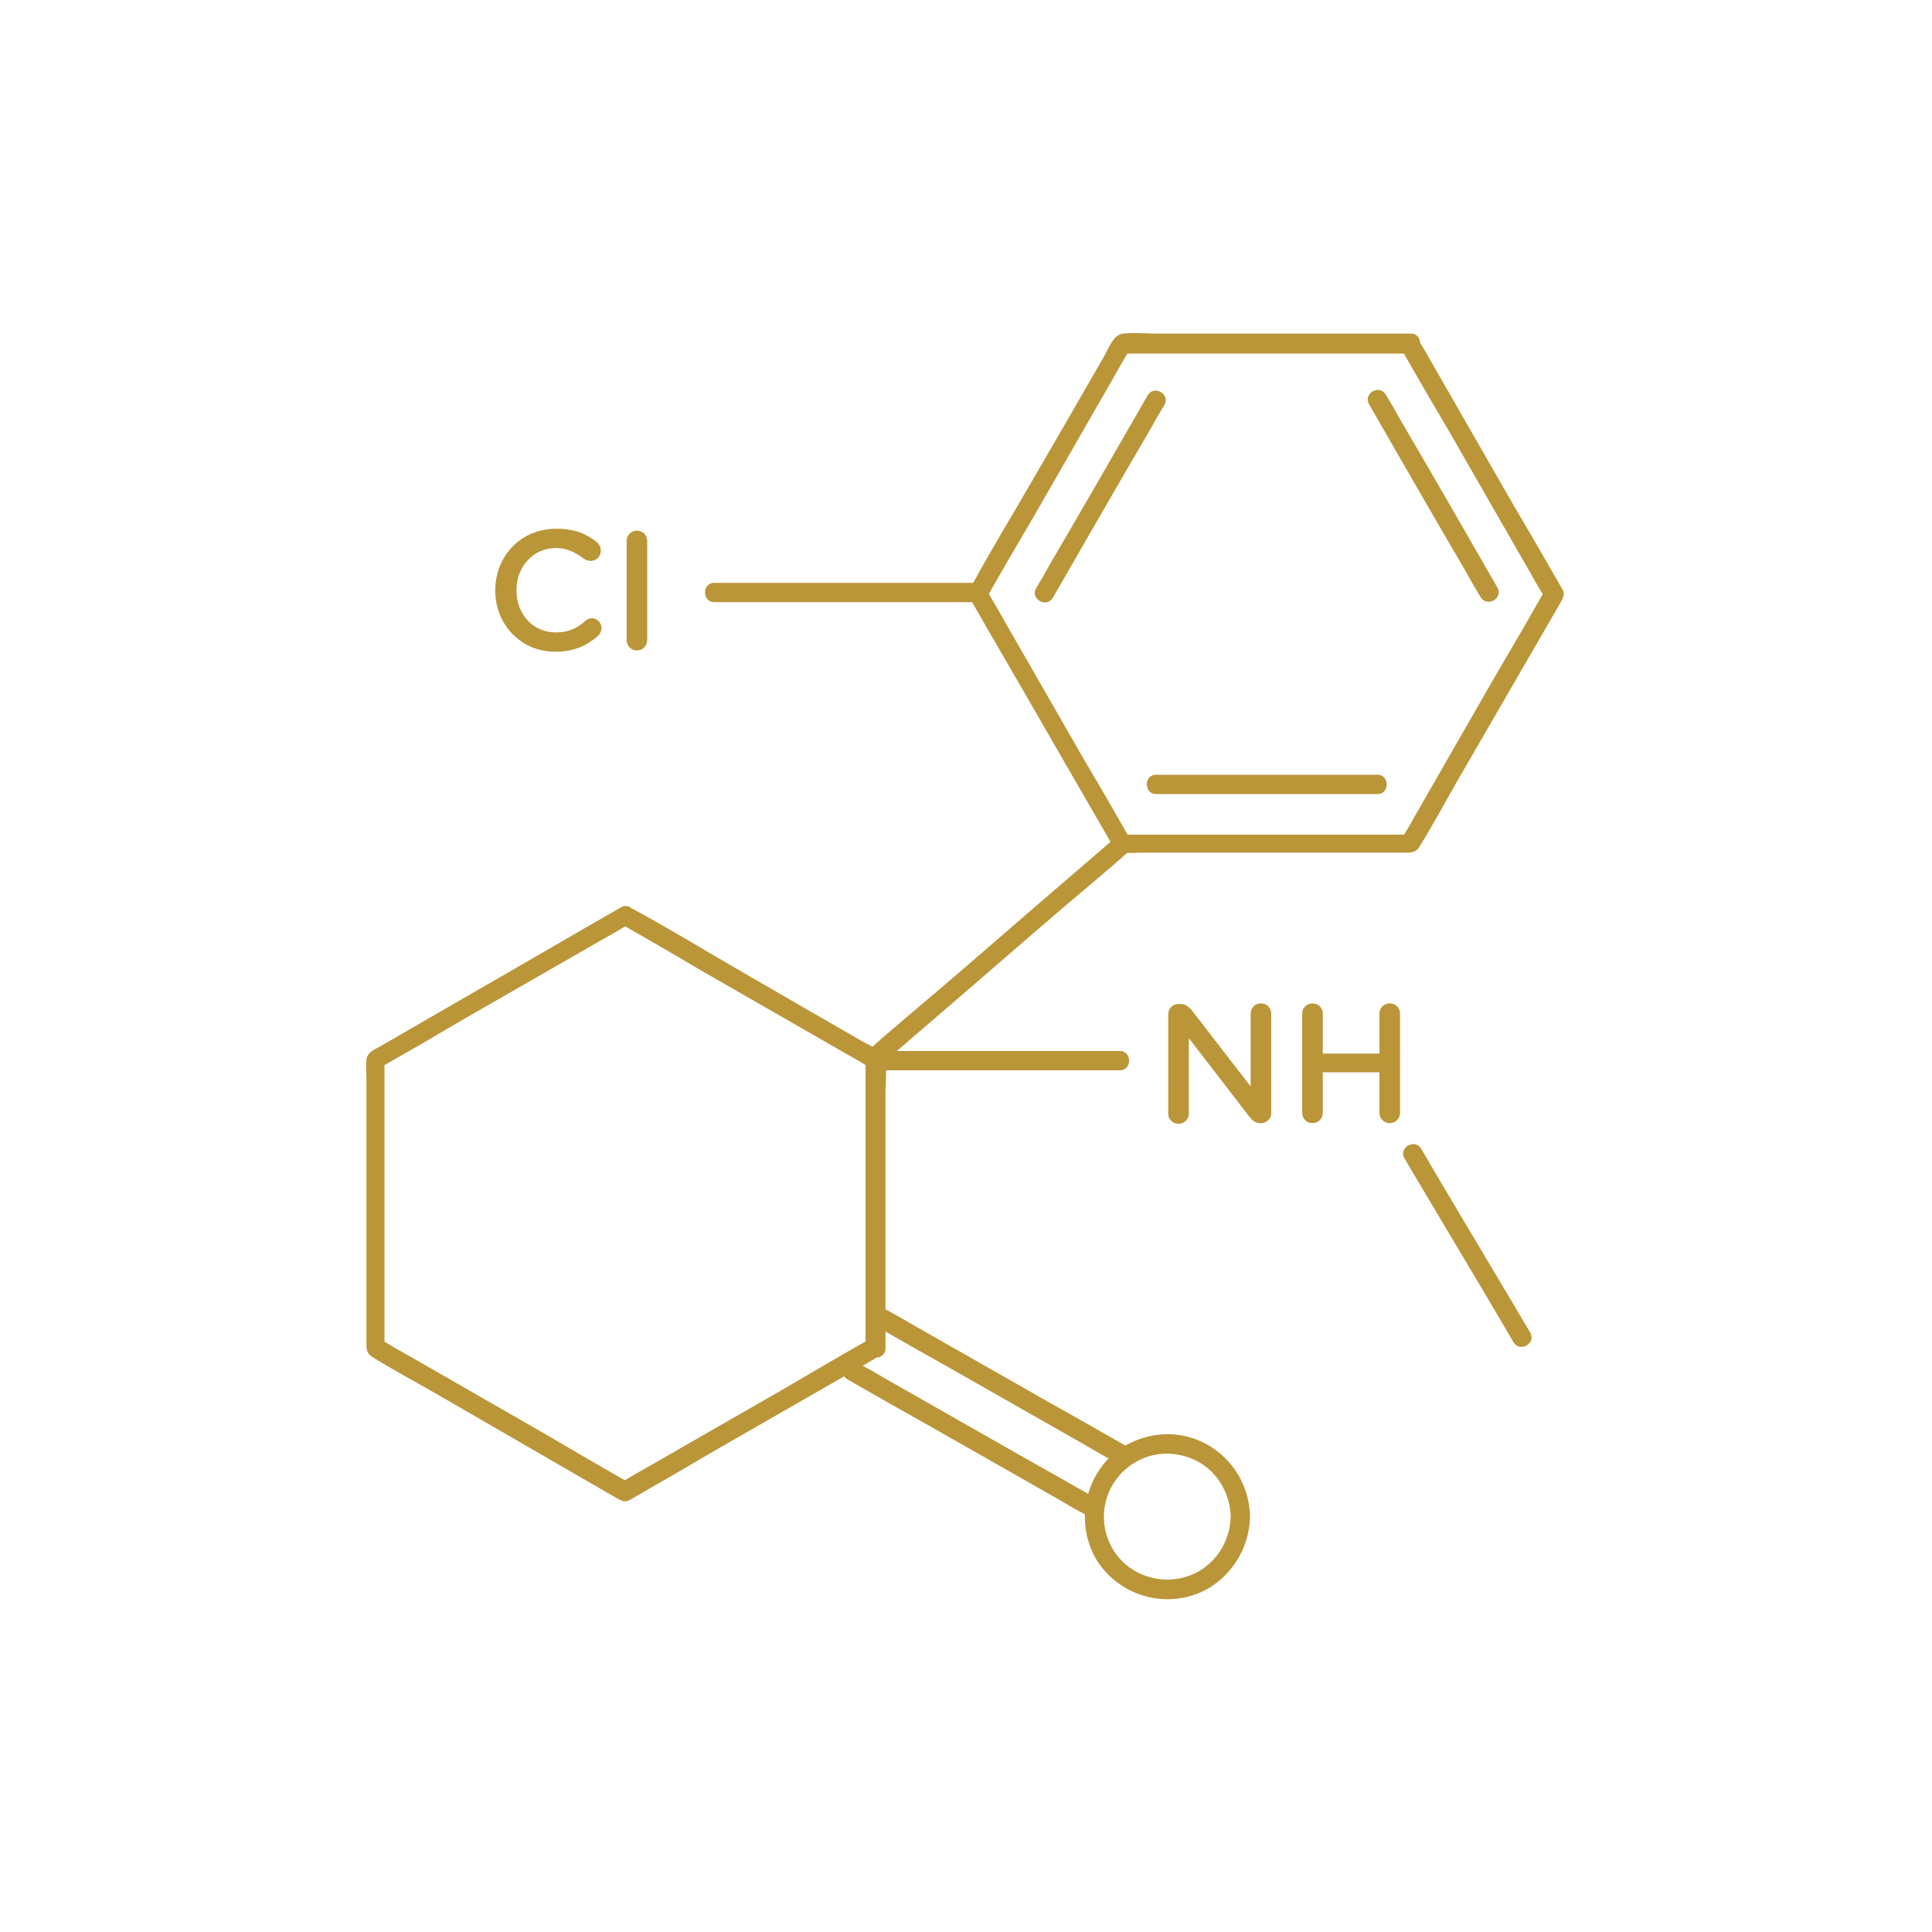 <?xml version="1.0" encoding="UTF-8"?>
<!-- Generator: Adobe Illustrator 28.1.0, SVG Export Plug-In . SVG Version: 6.00 Build 0)  -->
<svg xmlns="http://www.w3.org/2000/svg" xmlns:xlink="http://www.w3.org/1999/xlink" version="1.1" id="Layer_1" x="0px" y="0px" viewBox="0 0 300 300" style="enable-background:new 0 0 300 300;" xml:space="preserve">
<style type="text/css">
	.st0{fill:#C1D7C0;}
	.st1{fill:#EF7A6A;}
	.st2{fill:#BA9639;}
	.st3{fill:#005052;}
	.st4{fill:#FFFFFF;}
</style>
<g>
	<g>
		<path class="st2" d="M191.1,235.5c-0.1,4.1-2.6,7.8-6.5,9.2c-3.9,1.4-8.4,0.2-11-3c-2.6-3.2-2.9-7.7-0.8-11.2    c2.1-3.5,6.2-5.4,10.2-4.6C187.7,226.7,191,230.8,191.1,235.5c0,1.9,3,1.9,3,0c-0.1-5.4-3.4-10.1-8.4-12c-5-1.9-10.9-0.3-14.3,3.8    c-3.4,4.2-3.9,10.1-1.2,14.8c2.8,4.6,8.2,7,13.5,6c6-1.1,10.3-6.6,10.4-12.6C194.1,233.6,191.1,233.6,191.1,235.5z"></path>
	</g>
	<g>
		<path class="st2" d="M219.1,51.8c-5.1,0-10.2,0-15.4,0c-8,0-16.1,0-24.1,0c-1.7,0-3.5-0.2-5.2,0c-1.5,0.1-2.3,2.4-3,3.6    c-3.8,6.6-7.6,13.2-11.5,19.9c-3,5.2-6.2,10.4-9.1,15.8c0,0.1-0.1,0.2-0.2,0.3c-0.3,0.5-0.3,1,0,1.5c4.7,8.2,9.5,16.4,14.2,24.6    c2.5,4.3,4.9,8.5,7.4,12.8c0.5,0.9,0.9,2,2.1,2.1c1.1,0.1,2.2,0,3.3,0c11.6,0,23.2,0,34.8,0c1.8,0,3.7,0,5.5,0    c1,0,1.9,0.1,2.5-0.9c2-3.2,3.8-6.6,5.7-9.9c5.4-9.3,10.8-18.7,16.2-28c0.1-0.2,0.2-0.4,0.3-0.6c0.3-0.5,0.3-1,0-1.5    c-2.5-4.4-5-8.7-7.6-13.1c-4-7-8-13.9-12-20.9c-0.9-1.6-1.8-3.2-2.8-4.8c-1-1.7-3.6-0.2-2.6,1.5c2.5,4.4,5,8.7,7.6,13.1    c4,7,8,13.9,12,20.9c0.9,1.6,1.8,3.2,2.8,4.8c0-0.5,0-1,0-1.5c-2.5,4.4-5,8.7-7.6,13.1c-4,7-8,13.9-12,20.9    c-0.9,1.6-1.8,3.2-2.8,4.8c0.4-0.2,0.9-0.5,1.3-0.7c-5,0-10.1,0-15.1,0c-8,0-16.1,0-24.1,0c-1.8,0-3.7,0-5.5,0    c0.4,0.2,0.9,0.5,1.3,0.7c-2.5-4.4-5-8.7-7.6-13.1c-4-7-8-13.9-12-20.9c-0.9-1.6-1.8-3.2-2.8-4.8c0,0.5,0,1,0,1.5    c2.5-4.4,5-8.7,7.6-13.1c4-7,8-13.9,12-20.9c0.9-1.6,1.8-3.2,2.8-4.8c-0.4,0.2-0.9,0.5-1.3,0.7c5,0,10.1,0,15.1,0    c8,0,16.1,0,24.1,0c1.8,0,3.7,0,5.5,0C221,54.8,221,51.8,219.1,51.8z"></path>
	</g>
	<g>
		<path class="st2" d="M232.5,91.2c-5-8.7-10-17.4-15.1-26.1c-0.7-1.3-1.4-2.5-2.2-3.8c-1-1.7-3.6-0.2-2.6,1.5    c5,8.7,10,17.4,15.1,26.1c0.7,1.3,1.4,2.5,2.2,3.8C230.9,94.4,233.5,92.9,232.5,91.2L232.5,91.2z"></path>
	</g>
	<g>
		<path class="st2" d="M179.5,123.3c10,0,20.1,0,30.1,0c1.4,0,2.9,0,4.3,0c1.9,0,1.9-3,0-3c-10,0-20.1,0-30.1,0c-1.4,0-2.9,0-4.3,0    C177.6,120.3,177.6,123.3,179.5,123.3L179.5,123.3z"></path>
	</g>
	<g>
		<path class="st2" d="M178.2,61.4c-5,8.7-10,17.4-15.1,26.1c-0.7,1.3-1.4,2.5-2.2,3.8c-1,1.7,1.6,3.2,2.6,1.5    c5-8.7,10-17.4,15.1-26.1c0.7-1.3,1.4-2.5,2.2-3.8C181.8,61.2,179.2,59.7,178.2,61.4L178.2,61.4z"></path>
	</g>
	<g>
		<path class="st2" d="M137.5,209.4c0-5.1,0-10.2,0-15.4c0-8,0-16.1,0-24.1c0-1.7,0.2-3.5,0-5.2c-0.1-1.5-2.4-2.3-3.6-3    c-6.6-3.8-13.2-7.6-19.9-11.5c-5.2-3-10.4-6.2-15.8-9.1c-0.1,0-0.2-0.1-0.3-0.2c-0.5-0.3-1-0.3-1.5,0c-8.2,4.7-16.4,9.5-24.6,14.2    c-4.3,2.5-8.5,4.9-12.8,7.4c-0.9,0.5-2,0.9-2.1,2.1c-0.1,1.1,0,2.2,0,3.3c0,11.6,0,23.2,0,34.8c0,1.8,0,3.7,0,5.5    c0,1-0.1,1.9,0.9,2.5c3.2,2,6.6,3.8,9.9,5.7c9.3,5.4,18.7,10.8,28,16.2c0.2,0.1,0.4,0.2,0.6,0.3c0.5,0.3,1,0.3,1.5,0    c4.4-2.5,8.7-5,13.1-7.6c7-4,13.9-8,20.9-12c1.6-0.9,3.2-1.8,4.8-2.8c1.7-1,0.2-3.6-1.5-2.6c-4.4,2.5-8.7,5-13.1,7.6    c-7,4-13.9,8-20.9,12c-1.6,0.9-3.2,1.8-4.8,2.8c0.5,0,1,0,1.5,0c-4.4-2.5-8.7-5-13.1-7.6c-7-4-13.9-8-20.9-12    c-1.6-0.9-3.2-1.8-4.8-2.8c0.2,0.4,0.5,0.9,0.7,1.3c0-5,0-10.1,0-15.1c0-8,0-16.1,0-24.1c0-1.8,0-3.7,0-5.5    c-0.2,0.4-0.5,0.9-0.7,1.3c4.4-2.5,8.7-5,13.1-7.6c7-4,13.9-8,20.9-12c1.6-0.9,3.2-1.8,4.8-2.8c-0.5,0-1,0-1.5,0    c4.4,2.5,8.7,5,13.1,7.6c7,4,13.9,8,20.9,12c1.6,0.9,3.2,1.8,4.8,2.8c-0.2-0.4-0.5-0.9-0.7-1.3c0,5,0,10.1,0,15.1    c0,8,0,16.1,0,24.1c0,1.8,0,3.7,0,5.5C134.5,211.3,137.5,211.3,137.5,209.4z"></path>
	</g>
	<g>
		<path class="st2" d="M170.6,232.9c-4.2-2.4-8.4-4.8-12.7-7.2c-6.7-3.8-13.5-7.7-20.2-11.5c-1.5-0.9-3.1-1.8-4.6-2.6    c-1.7-1-3.2,1.6-1.5,2.6c4.2,2.4,8.4,4.8,12.7,7.2c6.7,3.8,13.5,7.7,20.2,11.5c1.5,0.9,3.1,1.8,4.6,2.6    C170.8,236.5,172.3,233.9,170.6,232.9L170.6,232.9z"></path>
	</g>
	<g>
		<path class="st2" d="M174.8,224.5c-4.2-2.4-8.4-4.8-12.7-7.2c-6.7-3.8-13.5-7.7-20.2-11.5c-1.5-0.9-3.1-1.8-4.6-2.6    c-1.7-1-3.2,1.6-1.5,2.6c4.2,2.4,8.4,4.8,12.7,7.2c6.7,3.8,13.5,7.7,20.2,11.5c1.5,0.9,3.1,1.8,4.6,2.6    C174.9,228.1,176.5,225.5,174.8,224.5L174.8,224.5z"></path>
	</g>
	<g>
		<path class="st2" d="M237.6,206.9c-4.9-8.3-9.9-16.6-14.8-24.9c-0.7-1.2-1.4-2.4-2.1-3.6c-1-1.7-3.6-0.2-2.6,1.5    c4.9,8.3,9.9,16.6,14.8,24.9c0.7,1.2,1.4,2.4,2.1,3.6C236,210.1,238.6,208.6,237.6,206.9L237.6,206.9z"></path>
	</g>
	<g>
		<path class="st2" d="M137.4,164.8c4.3-3.7,8.6-7.4,12.9-11.1c6.8-5.9,13.6-11.8,20.5-17.6c1.6-1.4,3.2-2.7,4.7-4.1    c1.5-1.3-0.7-3.4-2.1-2.1c-4.3,3.7-8.6,7.4-12.9,11.1c-6.8,5.9-13.6,11.8-20.5,17.6c-1.6,1.4-3.2,2.7-4.7,4.1    C133.8,164,136,166.1,137.4,164.8L137.4,164.8z"></path>
	</g>
	<g>
		<path class="st2" d="M151.9,90.5c-12,0-24,0-35.9,0c-1.7,0-3.4,0-5.1,0c-1.9,0-1.9,3,0,3c12,0,24,0,35.9,0c1.7,0,3.4,0,5.1,0    C153.8,93.5,153.8,90.5,151.9,90.5L151.9,90.5z"></path>
	</g>
	<g>
		<path class="st2" d="M76.9,91.7L76.9,91.7c0-5.3,3.9-9.6,9.5-9.6c2.8,0,4.7,0.8,6.3,2.1c0.3,0.3,0.6,0.7,0.6,1.3    c0,0.9-0.7,1.6-1.6,1.6c-0.4,0-0.8-0.2-1-0.3c-1.3-1-2.6-1.7-4.4-1.7c-3.5,0-6.1,2.9-6.1,6.5v0.1c0,3.6,2.5,6.5,6.1,6.5    c1.9,0,3.3-0.6,4.6-1.8c0.2-0.2,0.6-0.4,1-0.4c0.8,0,1.5,0.7,1.5,1.5c0,0.5-0.2,0.9-0.5,1.2c-1.7,1.5-3.7,2.5-6.7,2.5    C80.9,101.2,76.9,97,76.9,91.7z"></path>
		<path class="st2" d="M97.3,84c0-0.9,0.7-1.6,1.6-1.6c0.9,0,1.6,0.7,1.6,1.6v15.4c0,0.9-0.7,1.6-1.6,1.6c-0.9,0-1.6-0.7-1.6-1.6V84    z"></path>
	</g>
	<g>
		<path class="st2" d="M181.4,157.5c0-0.9,0.7-1.6,1.6-1.6h0.3c0.8,0,1.2,0.4,1.7,0.9l9.2,11.9v-11.3c0-0.9,0.7-1.6,1.6-1.6    c0.9,0,1.6,0.7,1.6,1.6v15.4c0,0.9-0.7,1.6-1.6,1.6h-0.1c-0.8,0-1.2-0.4-1.7-1l-9.4-12.2v11.7c0,0.9-0.7,1.6-1.6,1.6    c-0.9,0-1.6-0.7-1.6-1.6V157.5z"></path>
		<path class="st2" d="M202.2,157.4c0-0.9,0.7-1.6,1.6-1.6c0.9,0,1.6,0.7,1.6,1.6v6.2h8.8v-6.2c0-0.9,0.7-1.6,1.6-1.6    c0.9,0,1.6,0.7,1.6,1.6v15.4c0,0.9-0.7,1.6-1.6,1.6c-0.9,0-1.6-0.7-1.6-1.6v-6.3h-8.8v6.3c0,0.9-0.7,1.6-1.6,1.6    c-0.9,0-1.6-0.7-1.6-1.6V157.4z"></path>
	</g>
	<g>
		<path class="st2" d="M136,166.2c11.1,0,22.1,0,33.2,0c1.6,0,3.1,0,4.7,0c1.9,0,1.9-3,0-3c-11.1,0-22.1,0-33.2,0    c-1.6,0-3.1,0-4.7,0C134.1,163.2,134.1,166.2,136,166.2L136,166.2z"></path>
	</g>
</g>
</svg>
